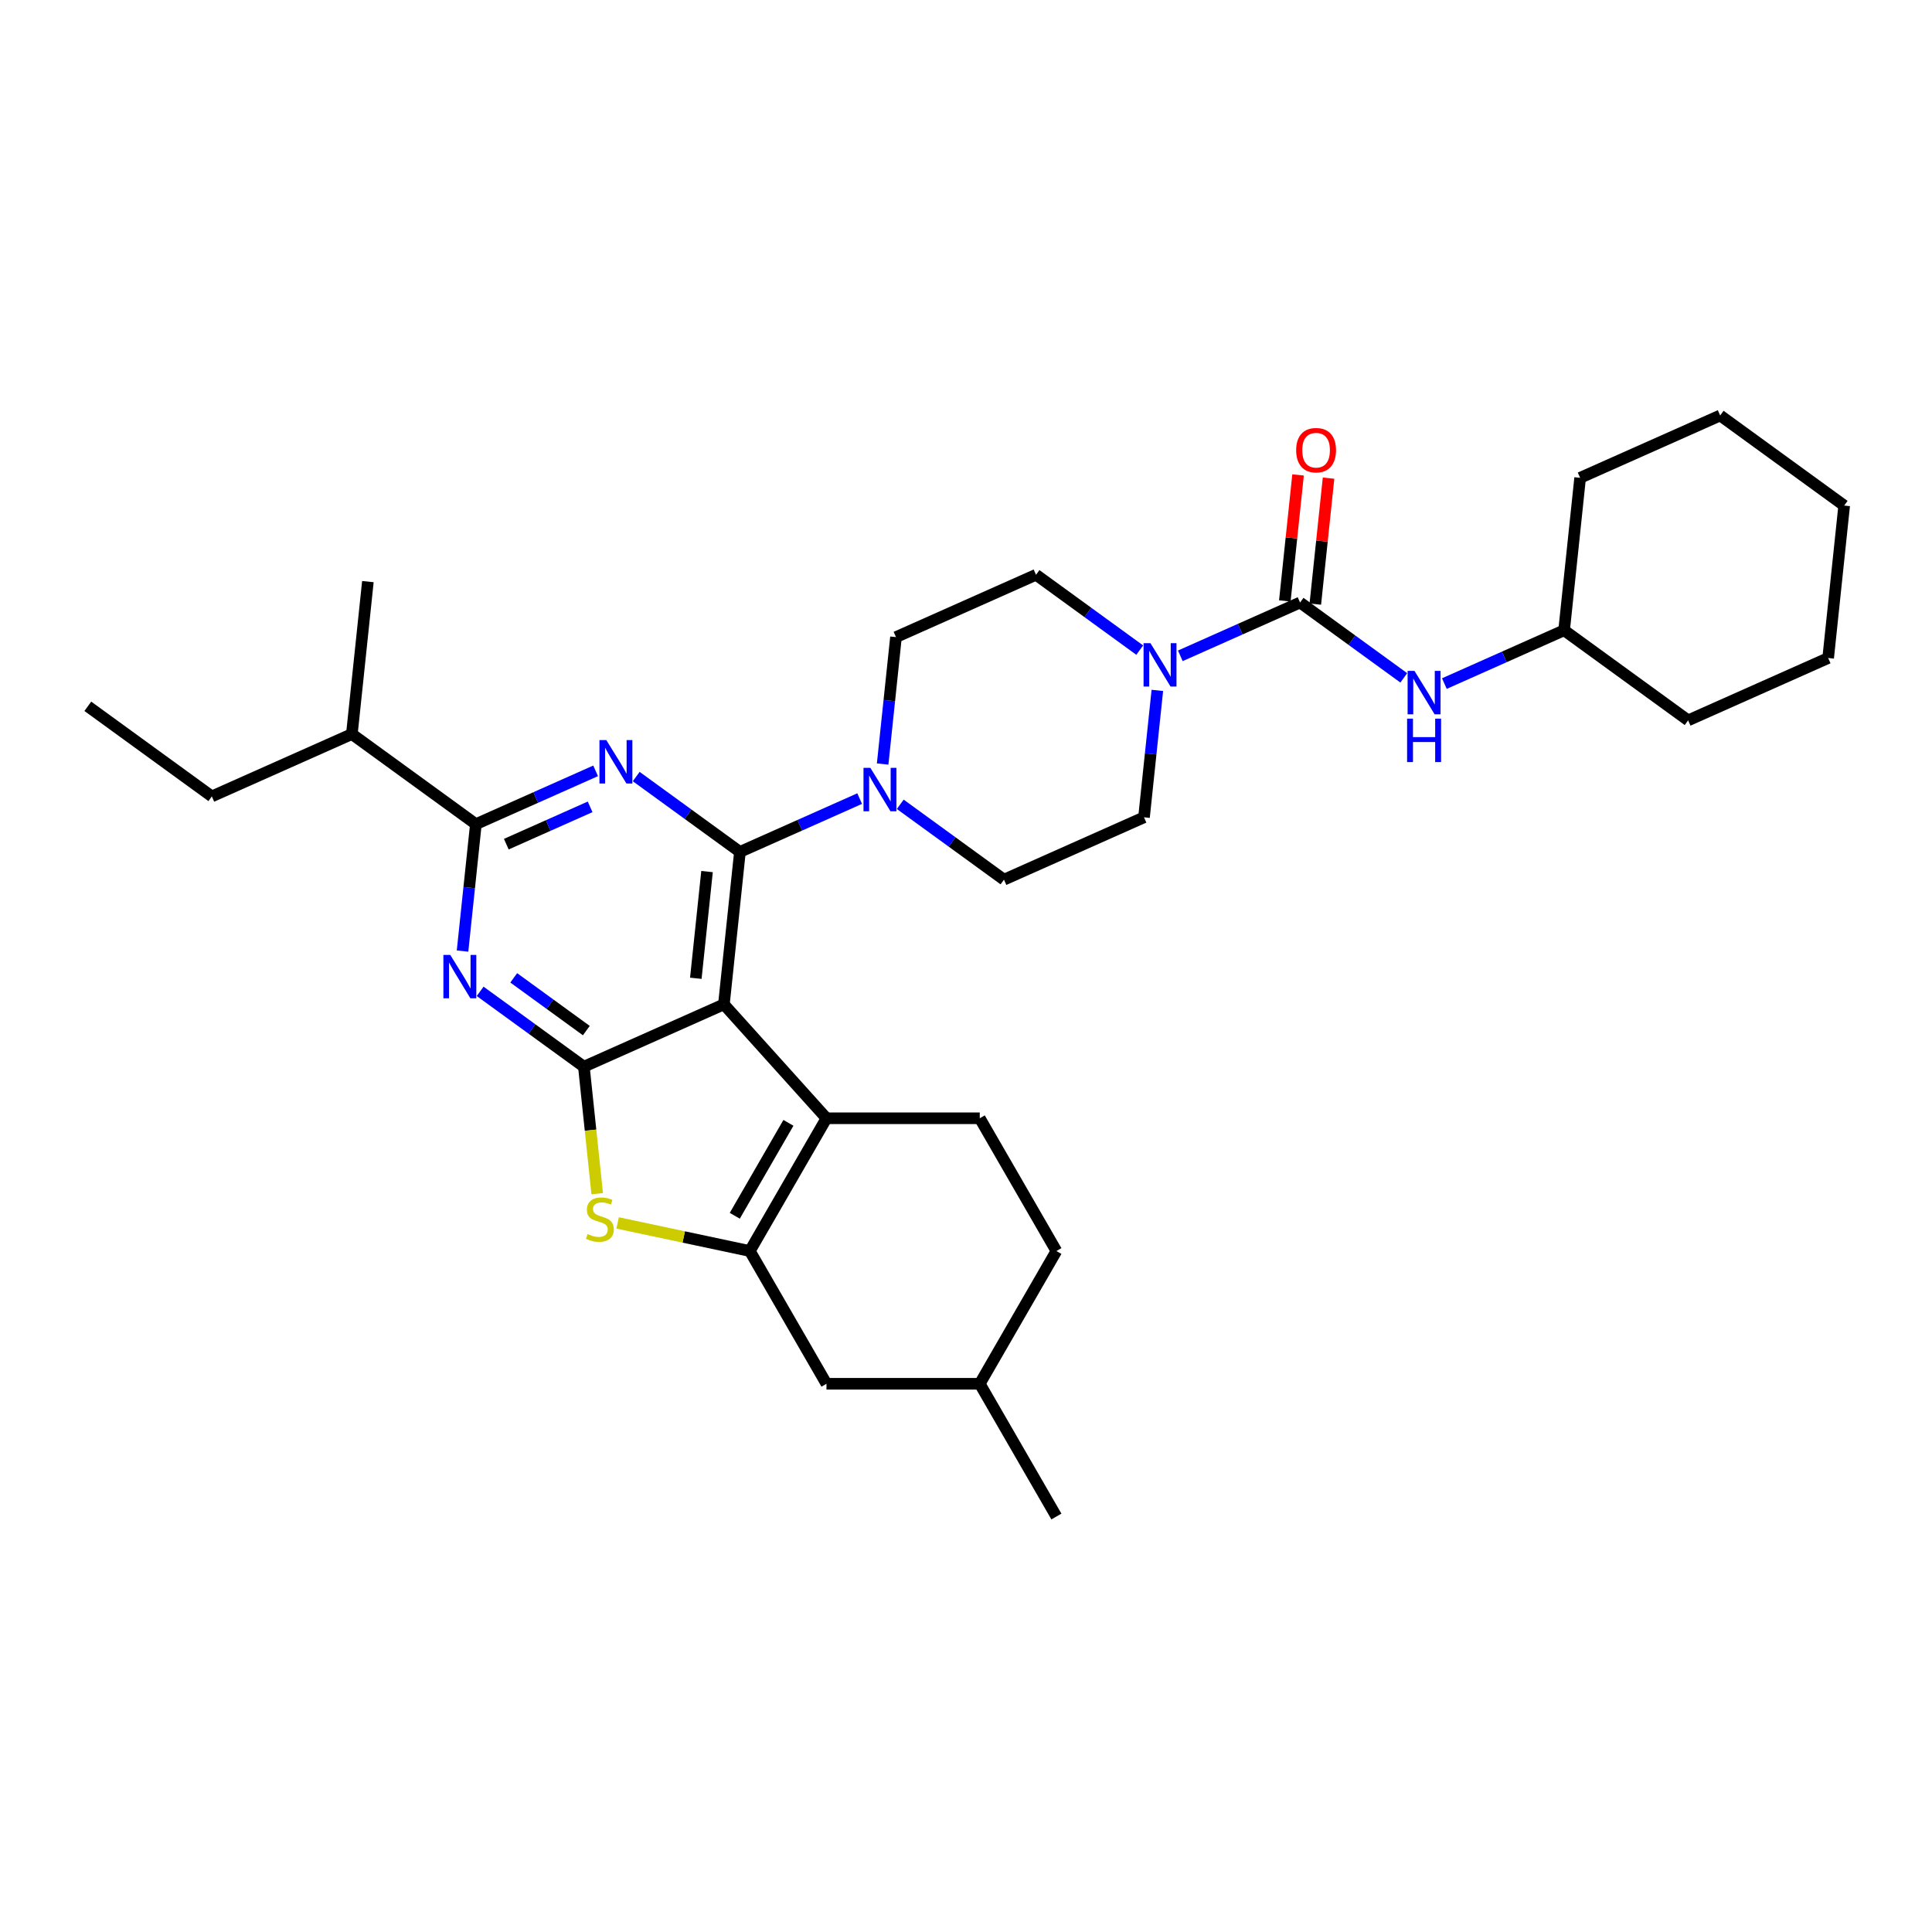 <?xml version='1.0' encoding='iso-8859-1'?>
<svg version='1.1' baseProfile='full'
              xmlns='http://www.w3.org/2000/svg'
                      xmlns:rdkit='http://www.rdkit.org/xml'
                      xmlns:xlink='http://www.w3.org/1999/xlink'
                  xml:space='preserve'
width='1000px' height='1000px' viewBox='0 0 1000 1000'>
<!-- END OF HEADER -->
<rect style='opacity:1.0;fill:#FFFFFF;stroke:none' width='1000' height='1000' x='0' y='0'> </rect>
<path class='bond-0' d='M 589.925,336.502 L 563.083,317' style='fill:none;fill-rule:evenodd;stroke:#0000FF;stroke-width:6px;stroke-linecap:butt;stroke-linejoin:miter;stroke-opacity:1' />
<path class='bond-0' d='M 563.083,317 L 536.241,297.498' style='fill:none;fill-rule:evenodd;stroke:#000000;stroke-width:6px;stroke-linecap:butt;stroke-linejoin:miter;stroke-opacity:1' />
<path class='bond-1' d='M 610.934,339.457 L 641.923,325.66' style='fill:none;fill-rule:evenodd;stroke:#0000FF;stroke-width:6px;stroke-linecap:butt;stroke-linejoin:miter;stroke-opacity:1' />
<path class='bond-1' d='M 641.923,325.66 L 672.911,311.863' style='fill:none;fill-rule:evenodd;stroke:#000000;stroke-width:6px;stroke-linecap:butt;stroke-linejoin:miter;stroke-opacity:1' />
<path class='bond-2' d='M 599.04,357.352 L 595.588,390.196' style='fill:none;fill-rule:evenodd;stroke:#0000FF;stroke-width:6px;stroke-linecap:butt;stroke-linejoin:miter;stroke-opacity:1' />
<path class='bond-2' d='M 595.588,390.196 L 592.136,423.04' style='fill:none;fill-rule:evenodd;stroke:#000000;stroke-width:6px;stroke-linecap:butt;stroke-linejoin:miter;stroke-opacity:1' />
<path class='bond-3' d='M 809.582,326.227 L 873.77,372.863' style='fill:none;fill-rule:evenodd;stroke:#000000;stroke-width:6px;stroke-linecap:butt;stroke-linejoin:miter;stroke-opacity:1' />
<path class='bond-4' d='M 809.582,326.227 L 817.875,247.321' style='fill:none;fill-rule:evenodd;stroke:#000000;stroke-width:6px;stroke-linecap:butt;stroke-linejoin:miter;stroke-opacity:1' />
<path class='bond-5' d='M 809.582,326.227 L 778.593,340.024' style='fill:none;fill-rule:evenodd;stroke:#000000;stroke-width:6px;stroke-linecap:butt;stroke-linejoin:miter;stroke-opacity:1' />
<path class='bond-5' d='M 778.593,340.024 L 747.605,353.821' style='fill:none;fill-rule:evenodd;stroke:#0000FF;stroke-width:6px;stroke-linecap:butt;stroke-linejoin:miter;stroke-opacity:1' />
<path class='bond-6' d='M 672.911,311.863 L 699.753,331.364' style='fill:none;fill-rule:evenodd;stroke:#000000;stroke-width:6px;stroke-linecap:butt;stroke-linejoin:miter;stroke-opacity:1' />
<path class='bond-6' d='M 699.753,331.364 L 726.595,350.866' style='fill:none;fill-rule:evenodd;stroke:#0000FF;stroke-width:6px;stroke-linecap:butt;stroke-linejoin:miter;stroke-opacity:1' />
<path class='bond-7' d='M 680.802,312.692 L 684.229,280.086' style='fill:none;fill-rule:evenodd;stroke:#000000;stroke-width:6px;stroke-linecap:butt;stroke-linejoin:miter;stroke-opacity:1' />
<path class='bond-7' d='M 684.229,280.086 L 687.656,247.48' style='fill:none;fill-rule:evenodd;stroke:#FF0000;stroke-width:6px;stroke-linecap:butt;stroke-linejoin:miter;stroke-opacity:1' />
<path class='bond-7' d='M 665.021,311.033 L 668.448,278.427' style='fill:none;fill-rule:evenodd;stroke:#000000;stroke-width:6px;stroke-linecap:butt;stroke-linejoin:miter;stroke-opacity:1' />
<path class='bond-7' d='M 668.448,278.427 L 671.875,245.821' style='fill:none;fill-rule:evenodd;stroke:#FF0000;stroke-width:6px;stroke-linecap:butt;stroke-linejoin:miter;stroke-opacity:1' />
<path class='bond-8' d='M 873.77,372.863 L 946.252,340.592' style='fill:none;fill-rule:evenodd;stroke:#000000;stroke-width:6px;stroke-linecap:butt;stroke-linejoin:miter;stroke-opacity:1' />
<path class='bond-9' d='M 817.875,247.321 L 890.357,215.05' style='fill:none;fill-rule:evenodd;stroke:#000000;stroke-width:6px;stroke-linecap:butt;stroke-linejoin:miter;stroke-opacity:1' />
<path class='bond-10' d='M 465.97,416.308 L 492.812,435.81' style='fill:none;fill-rule:evenodd;stroke:#0000FF;stroke-width:6px;stroke-linecap:butt;stroke-linejoin:miter;stroke-opacity:1' />
<path class='bond-10' d='M 492.812,435.81 L 519.654,455.311' style='fill:none;fill-rule:evenodd;stroke:#000000;stroke-width:6px;stroke-linecap:butt;stroke-linejoin:miter;stroke-opacity:1' />
<path class='bond-11' d='M 444.961,413.353 L 413.972,427.15' style='fill:none;fill-rule:evenodd;stroke:#0000FF;stroke-width:6px;stroke-linecap:butt;stroke-linejoin:miter;stroke-opacity:1' />
<path class='bond-11' d='M 413.972,427.15 L 382.984,440.947' style='fill:none;fill-rule:evenodd;stroke:#000000;stroke-width:6px;stroke-linecap:butt;stroke-linejoin:miter;stroke-opacity:1' />
<path class='bond-12' d='M 456.855,395.458 L 460.307,362.613' style='fill:none;fill-rule:evenodd;stroke:#0000FF;stroke-width:6px;stroke-linecap:butt;stroke-linejoin:miter;stroke-opacity:1' />
<path class='bond-12' d='M 460.307,362.613 L 463.759,329.769' style='fill:none;fill-rule:evenodd;stroke:#000000;stroke-width:6px;stroke-linecap:butt;stroke-linejoin:miter;stroke-opacity:1' />
<path class='bond-13' d='M 536.241,297.498 L 463.759,329.769' style='fill:none;fill-rule:evenodd;stroke:#000000;stroke-width:6px;stroke-linecap:butt;stroke-linejoin:miter;stroke-opacity:1' />
<path class='bond-14' d='M 248.525,513.121 L 275.367,532.623' style='fill:none;fill-rule:evenodd;stroke:#0000FF;stroke-width:6px;stroke-linecap:butt;stroke-linejoin:miter;stroke-opacity:1' />
<path class='bond-14' d='M 275.367,532.623 L 302.208,552.124' style='fill:none;fill-rule:evenodd;stroke:#000000;stroke-width:6px;stroke-linecap:butt;stroke-linejoin:miter;stroke-opacity:1' />
<path class='bond-14' d='M 265.904,506.134 L 284.694,519.785' style='fill:none;fill-rule:evenodd;stroke:#0000FF;stroke-width:6px;stroke-linecap:butt;stroke-linejoin:miter;stroke-opacity:1' />
<path class='bond-14' d='M 284.694,519.785 L 303.483,533.436' style='fill:none;fill-rule:evenodd;stroke:#000000;stroke-width:6px;stroke-linecap:butt;stroke-linejoin:miter;stroke-opacity:1' />
<path class='bond-15' d='M 239.409,492.271 L 242.861,459.426' style='fill:none;fill-rule:evenodd;stroke:#0000FF;stroke-width:6px;stroke-linecap:butt;stroke-linejoin:miter;stroke-opacity:1' />
<path class='bond-15' d='M 242.861,459.426 L 246.313,426.582' style='fill:none;fill-rule:evenodd;stroke:#000000;stroke-width:6px;stroke-linecap:butt;stroke-linejoin:miter;stroke-opacity:1' />
<path class='bond-16' d='M 246.313,426.582 L 182.125,379.947' style='fill:none;fill-rule:evenodd;stroke:#000000;stroke-width:6px;stroke-linecap:butt;stroke-linejoin:miter;stroke-opacity:1' />
<path class='bond-17' d='M 246.313,426.582 L 277.302,412.785' style='fill:none;fill-rule:evenodd;stroke:#000000;stroke-width:6px;stroke-linecap:butt;stroke-linejoin:miter;stroke-opacity:1' />
<path class='bond-17' d='M 277.302,412.785 L 308.29,398.988' style='fill:none;fill-rule:evenodd;stroke:#0000FF;stroke-width:6px;stroke-linecap:butt;stroke-linejoin:miter;stroke-opacity:1' />
<path class='bond-17' d='M 262.064,436.939 L 283.756,427.282' style='fill:none;fill-rule:evenodd;stroke:#000000;stroke-width:6px;stroke-linecap:butt;stroke-linejoin:miter;stroke-opacity:1' />
<path class='bond-17' d='M 283.756,427.282 L 305.448,417.624' style='fill:none;fill-rule:evenodd;stroke:#0000FF;stroke-width:6px;stroke-linecap:butt;stroke-linejoin:miter;stroke-opacity:1' />
<path class='bond-18' d='M 329.3,401.943 L 356.142,421.445' style='fill:none;fill-rule:evenodd;stroke:#0000FF;stroke-width:6px;stroke-linecap:butt;stroke-linejoin:miter;stroke-opacity:1' />
<path class='bond-18' d='M 356.142,421.445 L 382.984,440.947' style='fill:none;fill-rule:evenodd;stroke:#000000;stroke-width:6px;stroke-linecap:butt;stroke-linejoin:miter;stroke-opacity:1' />
<path class='bond-19' d='M 382.984,440.947 L 374.69,519.853' style='fill:none;fill-rule:evenodd;stroke:#000000;stroke-width:6px;stroke-linecap:butt;stroke-linejoin:miter;stroke-opacity:1' />
<path class='bond-19' d='M 365.958,451.124 L 360.153,506.359' style='fill:none;fill-rule:evenodd;stroke:#000000;stroke-width:6px;stroke-linecap:butt;stroke-linejoin:miter;stroke-opacity:1' />
<path class='bond-20' d='M 302.208,552.124 L 374.69,519.853' style='fill:none;fill-rule:evenodd;stroke:#000000;stroke-width:6px;stroke-linecap:butt;stroke-linejoin:miter;stroke-opacity:1' />
<path class='bond-21' d='M 302.208,552.124 L 305.662,584.985' style='fill:none;fill-rule:evenodd;stroke:#000000;stroke-width:6px;stroke-linecap:butt;stroke-linejoin:miter;stroke-opacity:1' />
<path class='bond-21' d='M 305.662,584.985 L 309.116,617.845' style='fill:none;fill-rule:evenodd;stroke:#CCCC00;stroke-width:6px;stroke-linecap:butt;stroke-linejoin:miter;stroke-opacity:1' />
<path class='bond-22' d='M 374.69,519.853 L 427.78,578.816' style='fill:none;fill-rule:evenodd;stroke:#000000;stroke-width:6px;stroke-linecap:butt;stroke-linejoin:miter;stroke-opacity:1' />
<path class='bond-23' d='M 427.78,578.816 L 507.121,578.816' style='fill:none;fill-rule:evenodd;stroke:#000000;stroke-width:6px;stroke-linecap:butt;stroke-linejoin:miter;stroke-opacity:1' />
<path class='bond-24' d='M 427.78,578.816 L 388.109,647.527' style='fill:none;fill-rule:evenodd;stroke:#000000;stroke-width:6px;stroke-linecap:butt;stroke-linejoin:miter;stroke-opacity:1' />
<path class='bond-24' d='M 408.087,581.188 L 380.318,629.286' style='fill:none;fill-rule:evenodd;stroke:#000000;stroke-width:6px;stroke-linecap:butt;stroke-linejoin:miter;stroke-opacity:1' />
<path class='bond-25' d='M 388.109,647.527 L 353.899,640.256' style='fill:none;fill-rule:evenodd;stroke:#000000;stroke-width:6px;stroke-linecap:butt;stroke-linejoin:miter;stroke-opacity:1' />
<path class='bond-25' d='M 353.899,640.256 L 319.69,632.984' style='fill:none;fill-rule:evenodd;stroke:#CCCC00;stroke-width:6px;stroke-linecap:butt;stroke-linejoin:miter;stroke-opacity:1' />
<path class='bond-26' d='M 388.109,647.527 L 427.78,716.239' style='fill:none;fill-rule:evenodd;stroke:#000000;stroke-width:6px;stroke-linecap:butt;stroke-linejoin:miter;stroke-opacity:1' />
<path class='bond-27' d='M 45.455,365.582 L 109.643,412.218' style='fill:none;fill-rule:evenodd;stroke:#000000;stroke-width:6px;stroke-linecap:butt;stroke-linejoin:miter;stroke-opacity:1' />
<path class='bond-28' d='M 109.643,412.218 L 182.125,379.947' style='fill:none;fill-rule:evenodd;stroke:#000000;stroke-width:6px;stroke-linecap:butt;stroke-linejoin:miter;stroke-opacity:1' />
<path class='bond-29' d='M 182.125,379.947 L 190.418,301.04' style='fill:none;fill-rule:evenodd;stroke:#000000;stroke-width:6px;stroke-linecap:butt;stroke-linejoin:miter;stroke-opacity:1' />
<path class='bond-30' d='M 546.792,647.527 L 507.121,716.239' style='fill:none;fill-rule:evenodd;stroke:#000000;stroke-width:6px;stroke-linecap:butt;stroke-linejoin:miter;stroke-opacity:1' />
<path class='bond-31' d='M 546.792,647.527 L 507.121,578.816' style='fill:none;fill-rule:evenodd;stroke:#000000;stroke-width:6px;stroke-linecap:butt;stroke-linejoin:miter;stroke-opacity:1' />
<path class='bond-32' d='M 507.121,716.239 L 427.78,716.239' style='fill:none;fill-rule:evenodd;stroke:#000000;stroke-width:6px;stroke-linecap:butt;stroke-linejoin:miter;stroke-opacity:1' />
<path class='bond-33' d='M 507.121,716.239 L 546.792,784.95' style='fill:none;fill-rule:evenodd;stroke:#000000;stroke-width:6px;stroke-linecap:butt;stroke-linejoin:miter;stroke-opacity:1' />
<path class='bond-34' d='M 519.654,455.311 L 592.136,423.04' style='fill:none;fill-rule:evenodd;stroke:#000000;stroke-width:6px;stroke-linecap:butt;stroke-linejoin:miter;stroke-opacity:1' />
<path class='bond-35' d='M 890.357,215.05 L 954.545,261.685' style='fill:none;fill-rule:evenodd;stroke:#000000;stroke-width:6px;stroke-linecap:butt;stroke-linejoin:miter;stroke-opacity:1' />
<path class='bond-36' d='M 946.252,340.592 L 954.545,261.685' style='fill:none;fill-rule:evenodd;stroke:#000000;stroke-width:6px;stroke-linecap:butt;stroke-linejoin:miter;stroke-opacity:1' />
<path  class='atom-0' d='M 595.463 332.899
L 602.826 344.8
Q 603.555 345.974, 604.73 348.101
Q 605.904 350.227, 605.967 350.354
L 605.967 332.899
L 608.951 332.899
L 608.951 355.368
L 605.872 355.368
L 597.97 342.357
Q 597.049 340.833, 596.066 339.088
Q 595.114 337.342, 594.828 336.803
L 594.828 355.368
L 591.908 355.368
L 591.908 332.899
L 595.463 332.899
' fill='#0000FF'/>
<path  class='atom-3' d='M 732.133 347.264
L 739.496 359.165
Q 740.226 360.339, 741.4 362.465
Q 742.574 364.592, 742.638 364.719
L 742.638 347.264
L 745.621 347.264
L 745.621 369.733
L 742.543 369.733
L 734.64 356.721
Q 733.72 355.198, 732.736 353.452
Q 731.784 351.707, 731.498 351.167
L 731.498 369.733
L 728.579 369.733
L 728.579 347.264
L 732.133 347.264
' fill='#0000FF'/>
<path  class='atom-3' d='M 728.309 371.98
L 731.355 371.98
L 731.355 381.533
L 742.844 381.533
L 742.844 371.98
L 745.891 371.98
L 745.891 394.45
L 742.844 394.45
L 742.844 384.072
L 731.355 384.072
L 731.355 394.45
L 728.309 394.45
L 728.309 371.98
' fill='#0000FF'/>
<path  class='atom-4' d='M 670.89 233.02
Q 670.89 227.624, 673.556 224.609
Q 676.222 221.594, 681.205 221.594
Q 686.187 221.594, 688.853 224.609
Q 691.519 227.624, 691.519 233.02
Q 691.519 238.478, 688.821 241.588
Q 686.124 244.667, 681.205 244.667
Q 676.254 244.667, 673.556 241.588
Q 670.89 238.51, 670.89 233.02
M 681.205 242.128
Q 684.632 242.128, 686.473 239.843
Q 688.345 237.526, 688.345 233.02
Q 688.345 228.608, 686.473 226.387
Q 684.632 224.133, 681.205 224.133
Q 677.777 224.133, 675.905 226.355
Q 674.064 228.576, 674.064 233.02
Q 674.064 237.558, 675.905 239.843
Q 677.777 242.128, 681.205 242.128
' fill='#FF0000'/>
<path  class='atom-7' d='M 450.499 397.441
L 457.862 409.342
Q 458.592 410.517, 459.766 412.643
Q 460.94 414.769, 461.004 414.896
L 461.004 397.441
L 463.987 397.441
L 463.987 419.911
L 460.908 419.911
L 453.006 406.899
Q 452.086 405.375, 451.102 403.63
Q 450.15 401.884, 449.864 401.345
L 449.864 419.911
L 446.944 419.911
L 446.944 397.441
L 450.499 397.441
' fill='#0000FF'/>
<path  class='atom-9' d='M 233.053 494.254
L 240.416 506.155
Q 241.146 507.33, 242.32 509.456
Q 243.494 511.582, 243.558 511.709
L 243.558 494.254
L 246.541 494.254
L 246.541 516.724
L 243.463 516.724
L 235.56 503.712
Q 234.64 502.188, 233.656 500.443
Q 232.704 498.697, 232.418 498.158
L 232.418 516.724
L 229.499 516.724
L 229.499 494.254
L 233.053 494.254
' fill='#0000FF'/>
<path  class='atom-11' d='M 313.829 383.076
L 321.191 394.978
Q 321.921 396.152, 323.096 398.278
Q 324.27 400.405, 324.333 400.532
L 324.333 383.076
L 327.317 383.076
L 327.317 405.546
L 324.238 405.546
L 316.336 392.534
Q 315.415 391.011, 314.431 389.265
Q 313.479 387.52, 313.194 386.98
L 313.194 405.546
L 310.274 405.546
L 310.274 383.076
L 313.829 383.076
' fill='#0000FF'/>
<path  class='atom-17' d='M 304.155 638.743
Q 304.408 638.838, 305.456 639.283
Q 306.503 639.727, 307.646 640.013
Q 308.82 640.266, 309.962 640.266
Q 312.089 640.266, 313.326 639.251
Q 314.564 638.204, 314.564 636.395
Q 314.564 635.157, 313.929 634.395
Q 313.326 633.634, 312.374 633.221
Q 311.422 632.808, 309.835 632.332
Q 307.836 631.729, 306.63 631.158
Q 305.456 630.587, 304.599 629.381
Q 303.774 628.175, 303.774 626.144
Q 303.774 623.319, 305.678 621.574
Q 307.614 619.828, 311.422 619.828
Q 314.025 619.828, 316.976 621.066
L 316.246 623.51
Q 313.549 622.399, 311.517 622.399
Q 309.328 622.399, 308.122 623.319
Q 306.916 624.208, 306.947 625.763
Q 306.947 626.969, 307.55 627.699
Q 308.185 628.429, 309.074 628.841
Q 309.994 629.254, 311.517 629.73
Q 313.549 630.365, 314.755 630.999
Q 315.961 631.634, 316.817 632.935
Q 317.706 634.205, 317.706 636.395
Q 317.706 639.505, 315.611 641.187
Q 313.549 642.837, 310.089 642.837
Q 308.09 642.837, 306.567 642.393
Q 305.075 641.98, 303.298 641.25
L 304.155 638.743
' fill='#CCCC00'/>
</svg>
